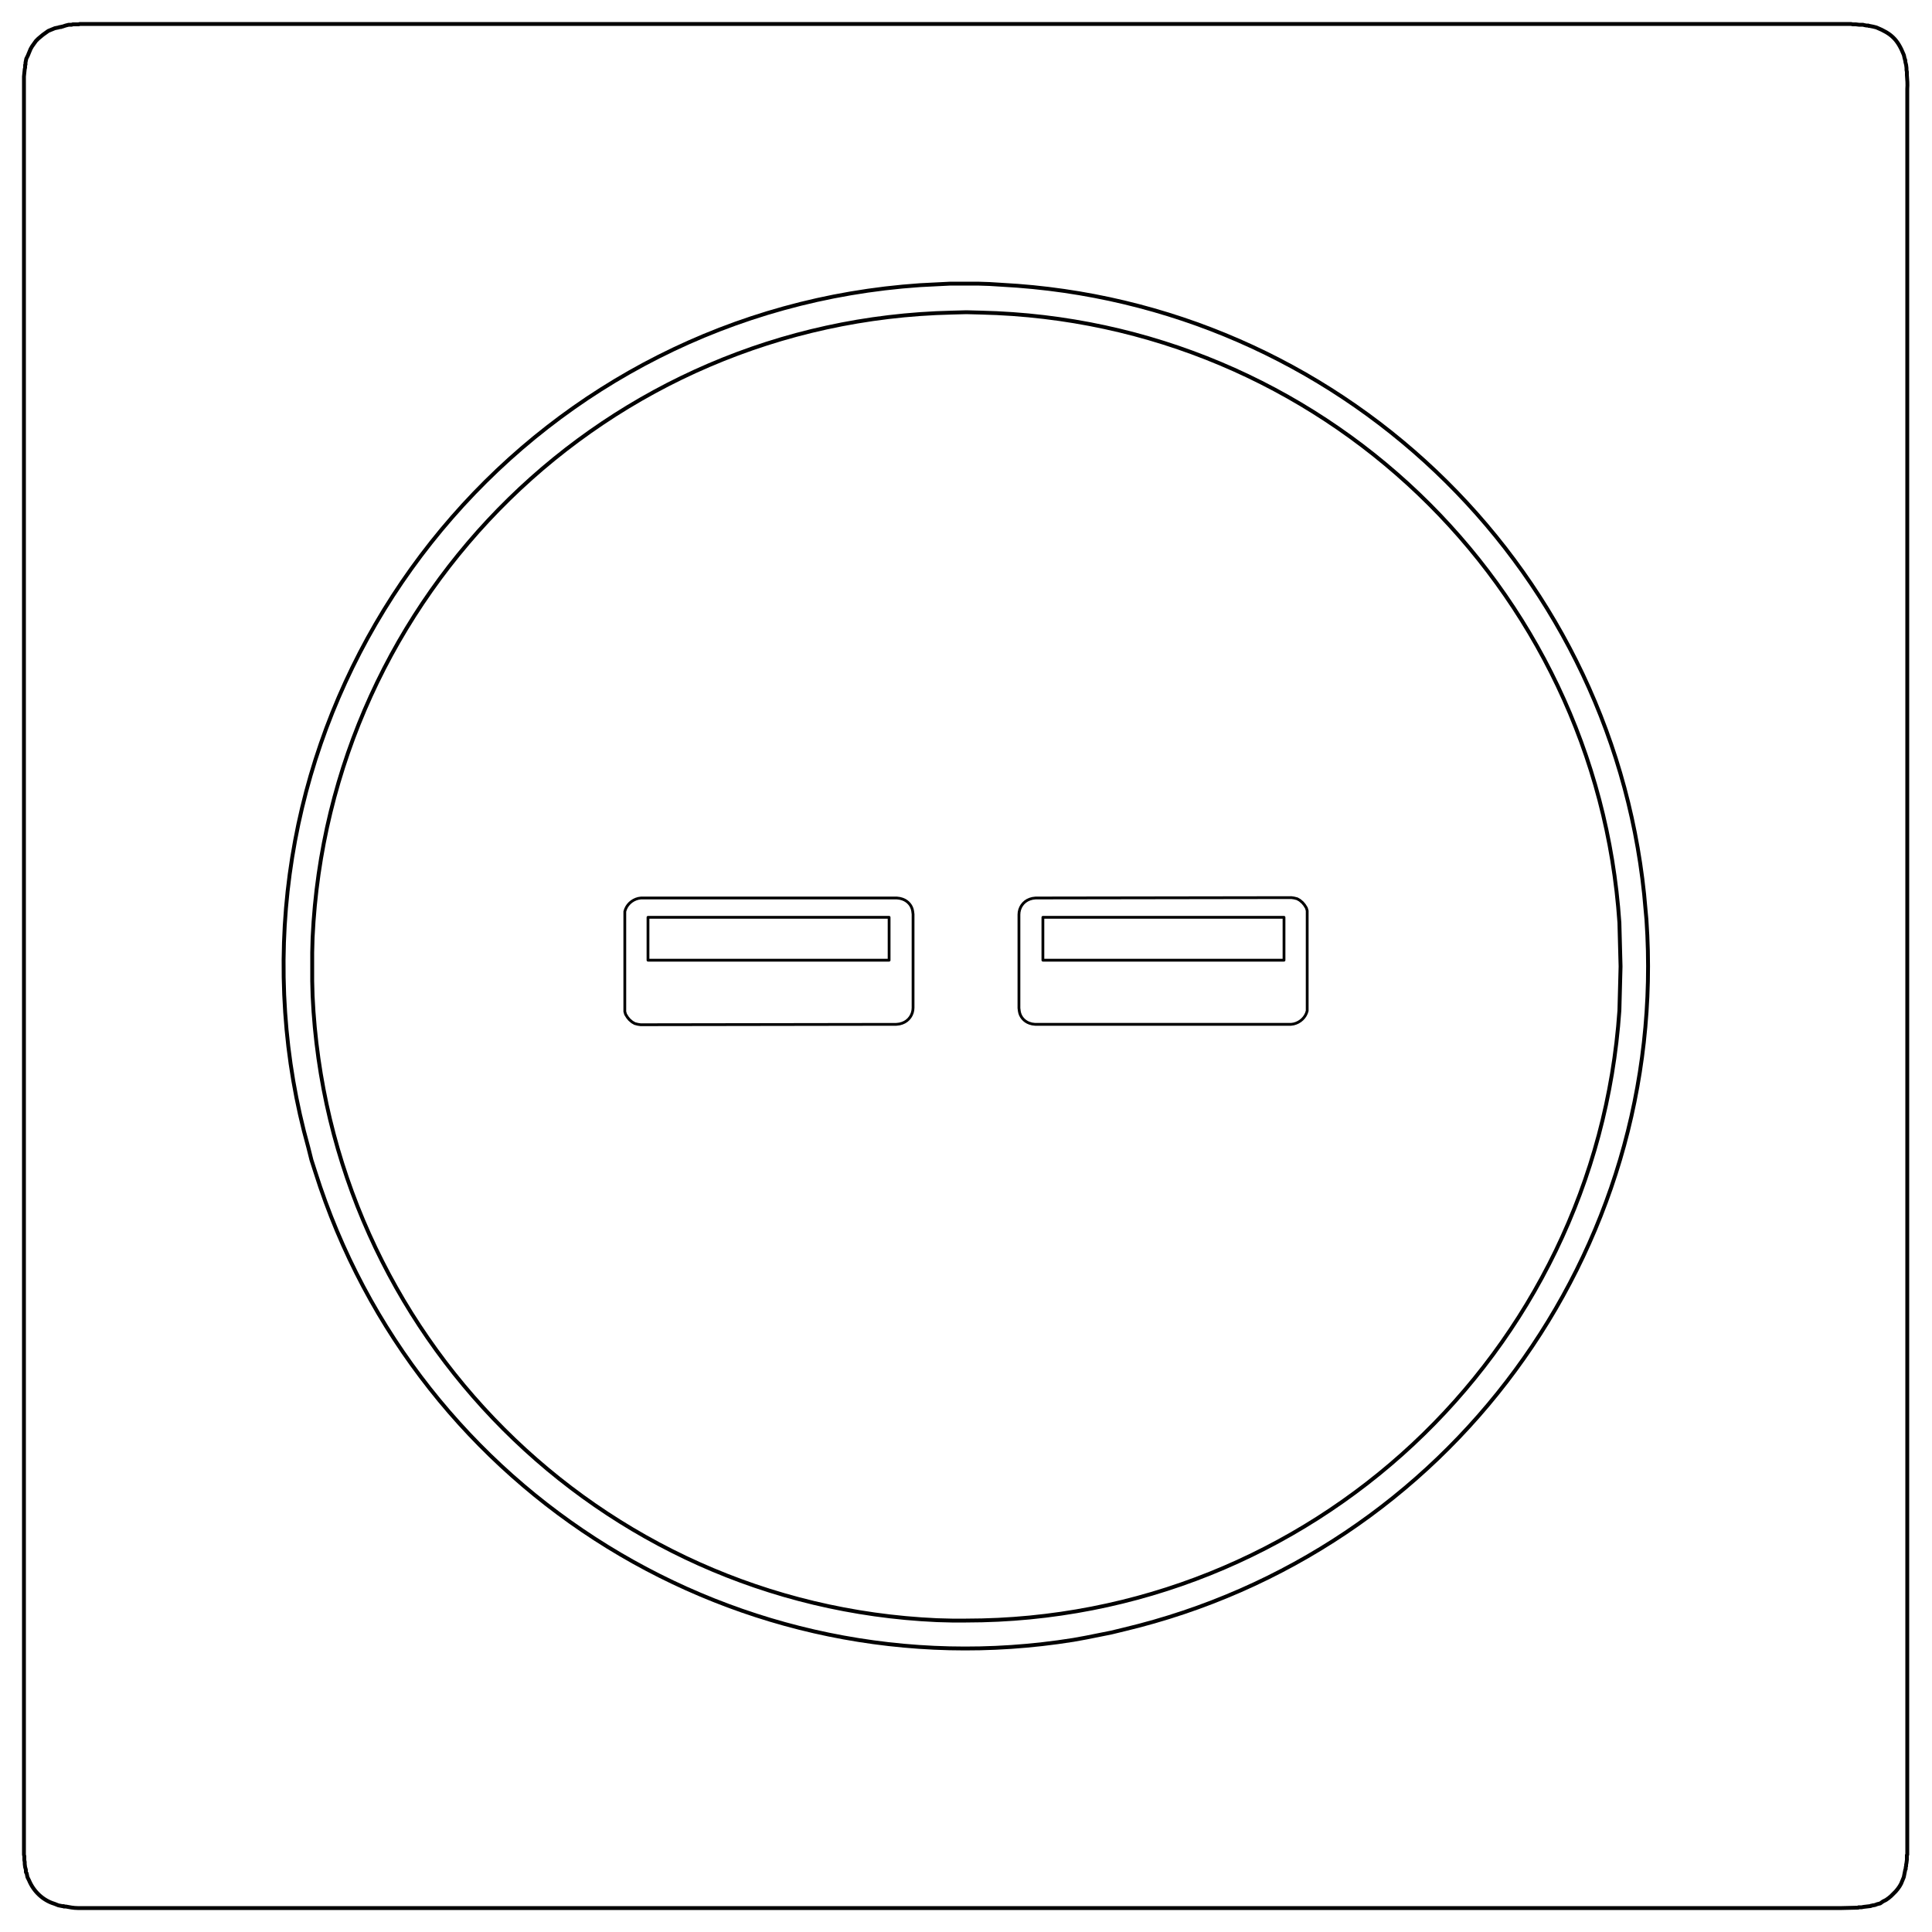 <?xml version="1.0" encoding="utf-8"?>
<!-- Generator: Adobe Illustrator 23.0.1, SVG Export Plug-In . SVG Version: 6.00 Build 0)  -->
<svg version="1.1" id="Warstwa_1" xmlns="http://www.w3.org/2000/svg" xmlns:xlink="http://www.w3.org/1999/xlink" x="0px" y="0px"
	 viewBox="0 0 500 500" style="enable-background:new 0 0 500 500;" xml:space="preserve">
<style type="text/css">
	.st0{fill:none;stroke:#000000;stroke-linecap:round;stroke-linejoin:round;}
	.st1{fill:none;stroke:#000000;stroke-width:0.72;stroke-linecap:round;stroke-linejoin:round;}
</style>
<title>tech_tv_front</title>
<path class="st0" d="M476.7,493.8H20.1c-1,0-2.1-0.2-3.1-0.4h-0.5v-0.1h-0.4l-1-0.2l-1-0.4c-3-0.9-5.4-3.2-6.6-6.1l-0.4-0.8l-0.2-1
	l-0.1-0.1l-0.1-0.2v-0.6l-0.2-0.7l-0.1-0.8v-0.5l-0.1-0.5v-1l-0.1-0.4V19.8l0.2-1.9l0.1-0.4v-0.7l0.1-0.1v-0.5l0.2-1l0.4-0.8
	l0.7-1.7l0.4-0.7l0.5-0.7l0.5-0.7l0.6-0.6l1.2-1l1.4-1l1.7-0.7l1-0.2l0.2-0.1h0.4l0.1-0.1h0.2L17,6.6l0.8-0.2h0.8l0.2-0.1h1.6
	l0.2-0.1H479l0.5,0.1h0.8l0.8,0.1h1l0.4,0.1l0.5,0.1h0.5l0.1,0.1h0.2l1,0.2l0.8,0.2c3.9,1.6,5.5,3.1,7.1,7.1l0.1,0.4l0.1,0.5
	l0.1,0.2v0.2l0.1,0.1v0.4l0.2,0.8l0.1,0.8v0.5l0.1,0.5v0.8c0.1,1.2,0.2,2.4,0.1,3.6V480l-0.1,0.1v1.2l-0.1,0.8l-0.1,0.5v0.4
	l-0.1,0.2v0.5l-0.1,0.1l-0.2,1l-0.2,1l-0.7,1.7l-0.4,0.7l-0.5,0.7l-0.5,0.6l-1.2,1.2l-0.6,0.5l-0.7,0.5l-0.8,0.4l-0.7,0.5l-0.8,0.2
	l-0.5,0.2l-0.5,0.1h-0.2l-0.2,0.1h-0.2l-0.1,0.1h-0.1l-1.7,0.2l-0.5,0.1h-0.8l-0.1,0.1L476.7,493.8"/>
<path class="st0" d="M250,73.4h-4l-7.9,0.4C140.8,80.4,67.2,164.7,73.8,262c0.8,11.9,2.8,23.6,6,35l0.8,3.2l1,3.1
	c26.3,83.4,110,134.9,196.2,121.1l3.3-0.6l6.5-1.3l3.3-0.8c83.9-20,141.1-97.7,135.2-183.7l-0.3-3.3l-0.3-3.3
	C416.5,145.2,346,78.3,259.3,73.7l-3.2-0.2l-3.1-0.1H250"/>
<path class="st0" d="M419.4,250.1l-0.1-3.7l-0.1-3.8l-0.1-3.8c-5.9-87.5-77.6-155.9-165.2-157.9l-3.8-0.1l-3.7,0.1
	c-89.1,2-161.4,72.7-165.5,161.8l-0.1,3.8v7.4l0.1,3.8c4,87.6,74.1,157.7,161.6,161.6l3.8,0.1h3.7c89.1,0,163-69,169.1-157.9
	l0.1-3.8l0.1-3.8L419.4,250.1"/>
<polyline class="st1" points="269.9,237.4 332.3,237.4 332.3,248.5 269.9,248.5 269.9,237.4 "/>
<polygon class="st1" points="230.1,237.4 167.7,237.4 167.7,248.5 230.1,248.5 230.1,237.4 "/>
<path class="st1" d="M165.8,265.2l-0.7-0.1l-0.8-0.2l-0.7-0.4l-0.7-0.6l-0.5-0.6l-0.5-0.8l-0.2-0.7v-25.9c0.4-1.7,1.8-3,3.5-3.4
	l0.7-0.1h66.2l0.8,0.1l0.7,0.2c1.4,0.5,2.4,1.7,2.6,3.1l0.1,0.8v24.2c0,1.8-1.1,3.4-2.8,4l-0.7,0.2l-0.8,0.1L165.8,265.2"/>
<path class="st1" d="M334.2,232.3l0.7,0.1l0.8,0.2l0.7,0.4l0.7,0.6l0.5,0.6l0.5,0.8l0.2,0.7v25.9c-0.4,1.7-1.8,3-3.5,3.4l-0.7,0.1
	h-66.2l-0.8-0.1l-0.7-0.2c-1.4-0.5-2.4-1.7-2.6-3.1l-0.1-0.8v-24.2c0-1.8,1.1-3.4,2.8-4l0.7-0.2l0.8-0.1L334.2,232.3"/>
</svg>
